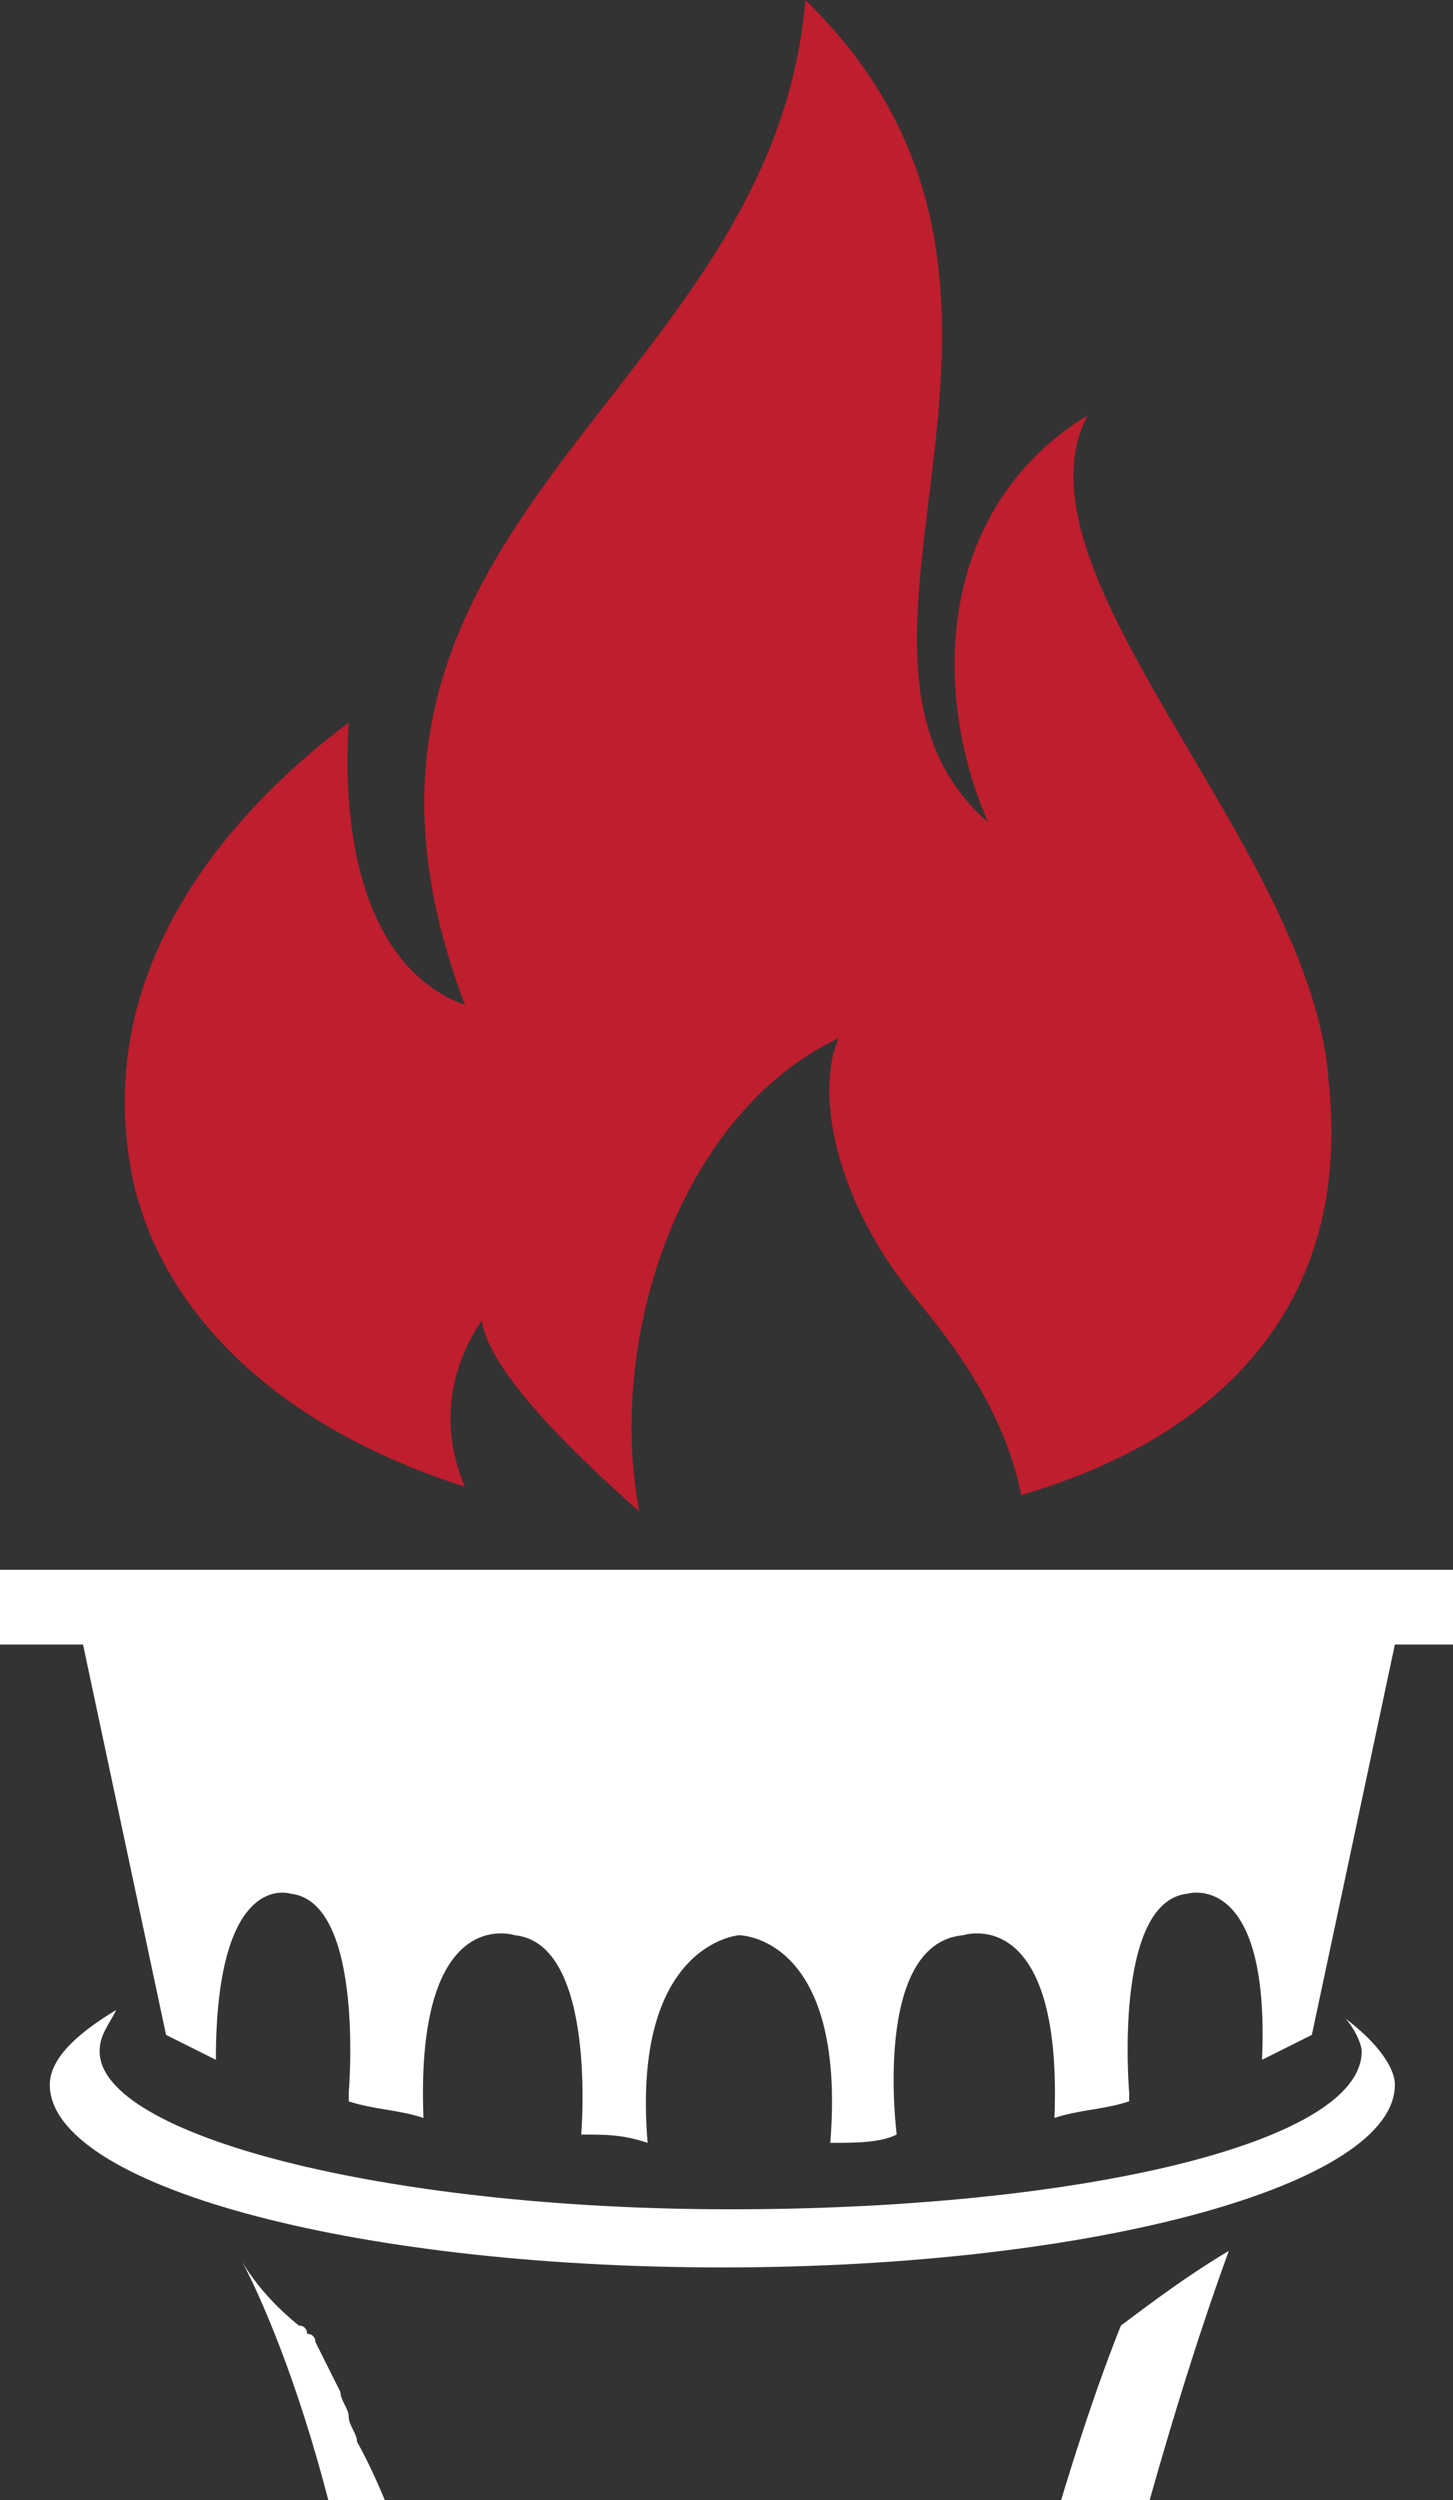 <?xml version="1.0" encoding="utf-8"?>
<!-- Generator: Adobe Illustrator 21.1.0, SVG Export Plug-In . SVG Version: 6.00 Build 0)  -->
<svg version="1.1" id="Layer_1" xmlns="http://www.w3.org/2000/svg" xmlns:xlink="http://www.w3.org/1999/xlink" x="0px" y="0px"
	 viewBox="0 0 17.5 30.1" style="enable-background:new 0 0 17.5 30.1;" xml:space="preserve">
<rect x="0" y="0" width="17.5" height="30.1" fill="#333333" stroke="none"/>
<style type="text/css">
	.st0{fill:#BE1E2D;}
	.st1{fill:#FFFFFF;}
</style>
<g>
	<path class="st0" d="M4.2,8.7c-0.1,1.6,0.3,3,1.4,3.4C3.4,6.3,9.3,4.8,9.7,0c3.6,3.5-0.2,7.8,2.2,9.9c-0.7-1.6-0.6-3.8,1.2-4.9
		c-1,1.9,2.7,5.2,2.9,8c0.3,2.7-1.3,4.3-3.7,5c-0.2-1-0.8-1.8-1.3-2.4c-0.9-1.1-1.2-2.4-0.9-3.1c-1.9,0.9-2.8,3.6-2.4,5.7
		c-0.9-0.8-1.8-1.7-1.9-2.3c-0.4,0.6-0.5,1.3-0.2,2c-2.5-0.8-3.7-2.3-4-3.7C1.1,11.8,2.6,9.9,4.2,8.7"/>
	<g>
		<path class="st1" d="M16.2,24.3c0.1,0.1,0.2,0.3,0.2,0.4c0,1.1-3.4,1.9-7.6,1.9s-7.6-0.9-7.6-1.9c0-0.2,0.1-0.3,0.2-0.5
			c-0.5,0.3-0.8,0.6-0.8,0.9c0,1.2,3.6,2.2,8.1,2.2s8.1-1,8.1-2.2C16.8,24.9,16.6,24.6,16.2,24.3"/>
		<path class="st1" d="M17.5,18.9H0v0.9h1l1,4.7c0,0,0.2,0.1,0.6,0.3c0-2.3,0.9-2,0.9-2c0.9,0.1,0.7,2.4,0.7,2.4s0,0,0,0.1
			c0.3,0.1,0.6,0.1,0.9,0.2c-0.1-2.6,1.1-2.2,1.1-2.2c1,0.1,0.8,2.4,0.8,2.4c0.3,0,0.5,0,0.8,0.1c-0.2-2.4,1.1-2.5,1.1-2.5
			s1.3,0,1.1,2.5c0.3,0,0.6,0,0.8-0.1c0,0-0.3-2.3,0.8-2.4c0,0,1.2-0.4,1.1,2.2c0.3-0.1,0.6-0.1,0.9-0.2c0,0,0,0,0-0.1
			c0,0-0.2-2.3,0.7-2.4c0,0,1-0.3,0.9,2c0.4-0.2,0.6-0.3,0.6-0.3l1-4.7h0.8v-0.9H17.5z"/>
		<path class="st1" d="M14.8,27.1c-0.5,0.3-0.9,0.6-1.3,0.9c-0.4,1-0.8,2.3-1.2,3.8c-0.1,0.3-0.1,0.5-0.2,0.8l0,0c0,0.1,0,0.1,0,0.2
			C12,33,12,33.2,12,33.4c0,0.1,0,0.2-0.1,0.3c0,0.1,0,0.3-0.1,0.4v0.1l0,0l0,0l0,0h1.1c0-0.1,0-0.2,0.1-0.3l0,0
			c0.1-0.5,0.2-1,0.3-1.6c0.1-0.4,0.2-0.8,0.3-1.3C14,29.5,14.4,28.2,14.8,27.1 M4.3,29.4c0-0.1-0.1-0.2-0.1-0.3
			c0-0.1-0.1-0.2-0.1-0.3c-0.1-0.2-0.2-0.4-0.3-0.6c0,0,0-0.1-0.1-0.1c0,0,0-0.1-0.1-0.1l0,0c-0.5-0.4-0.7-0.8-0.7-0.8
			s1.3,2.3,1.7,6.7h1C5.2,30.9,4.3,29.4,4.3,29.4L4.3,29.4"/>
	</g>
</g>
</svg>

